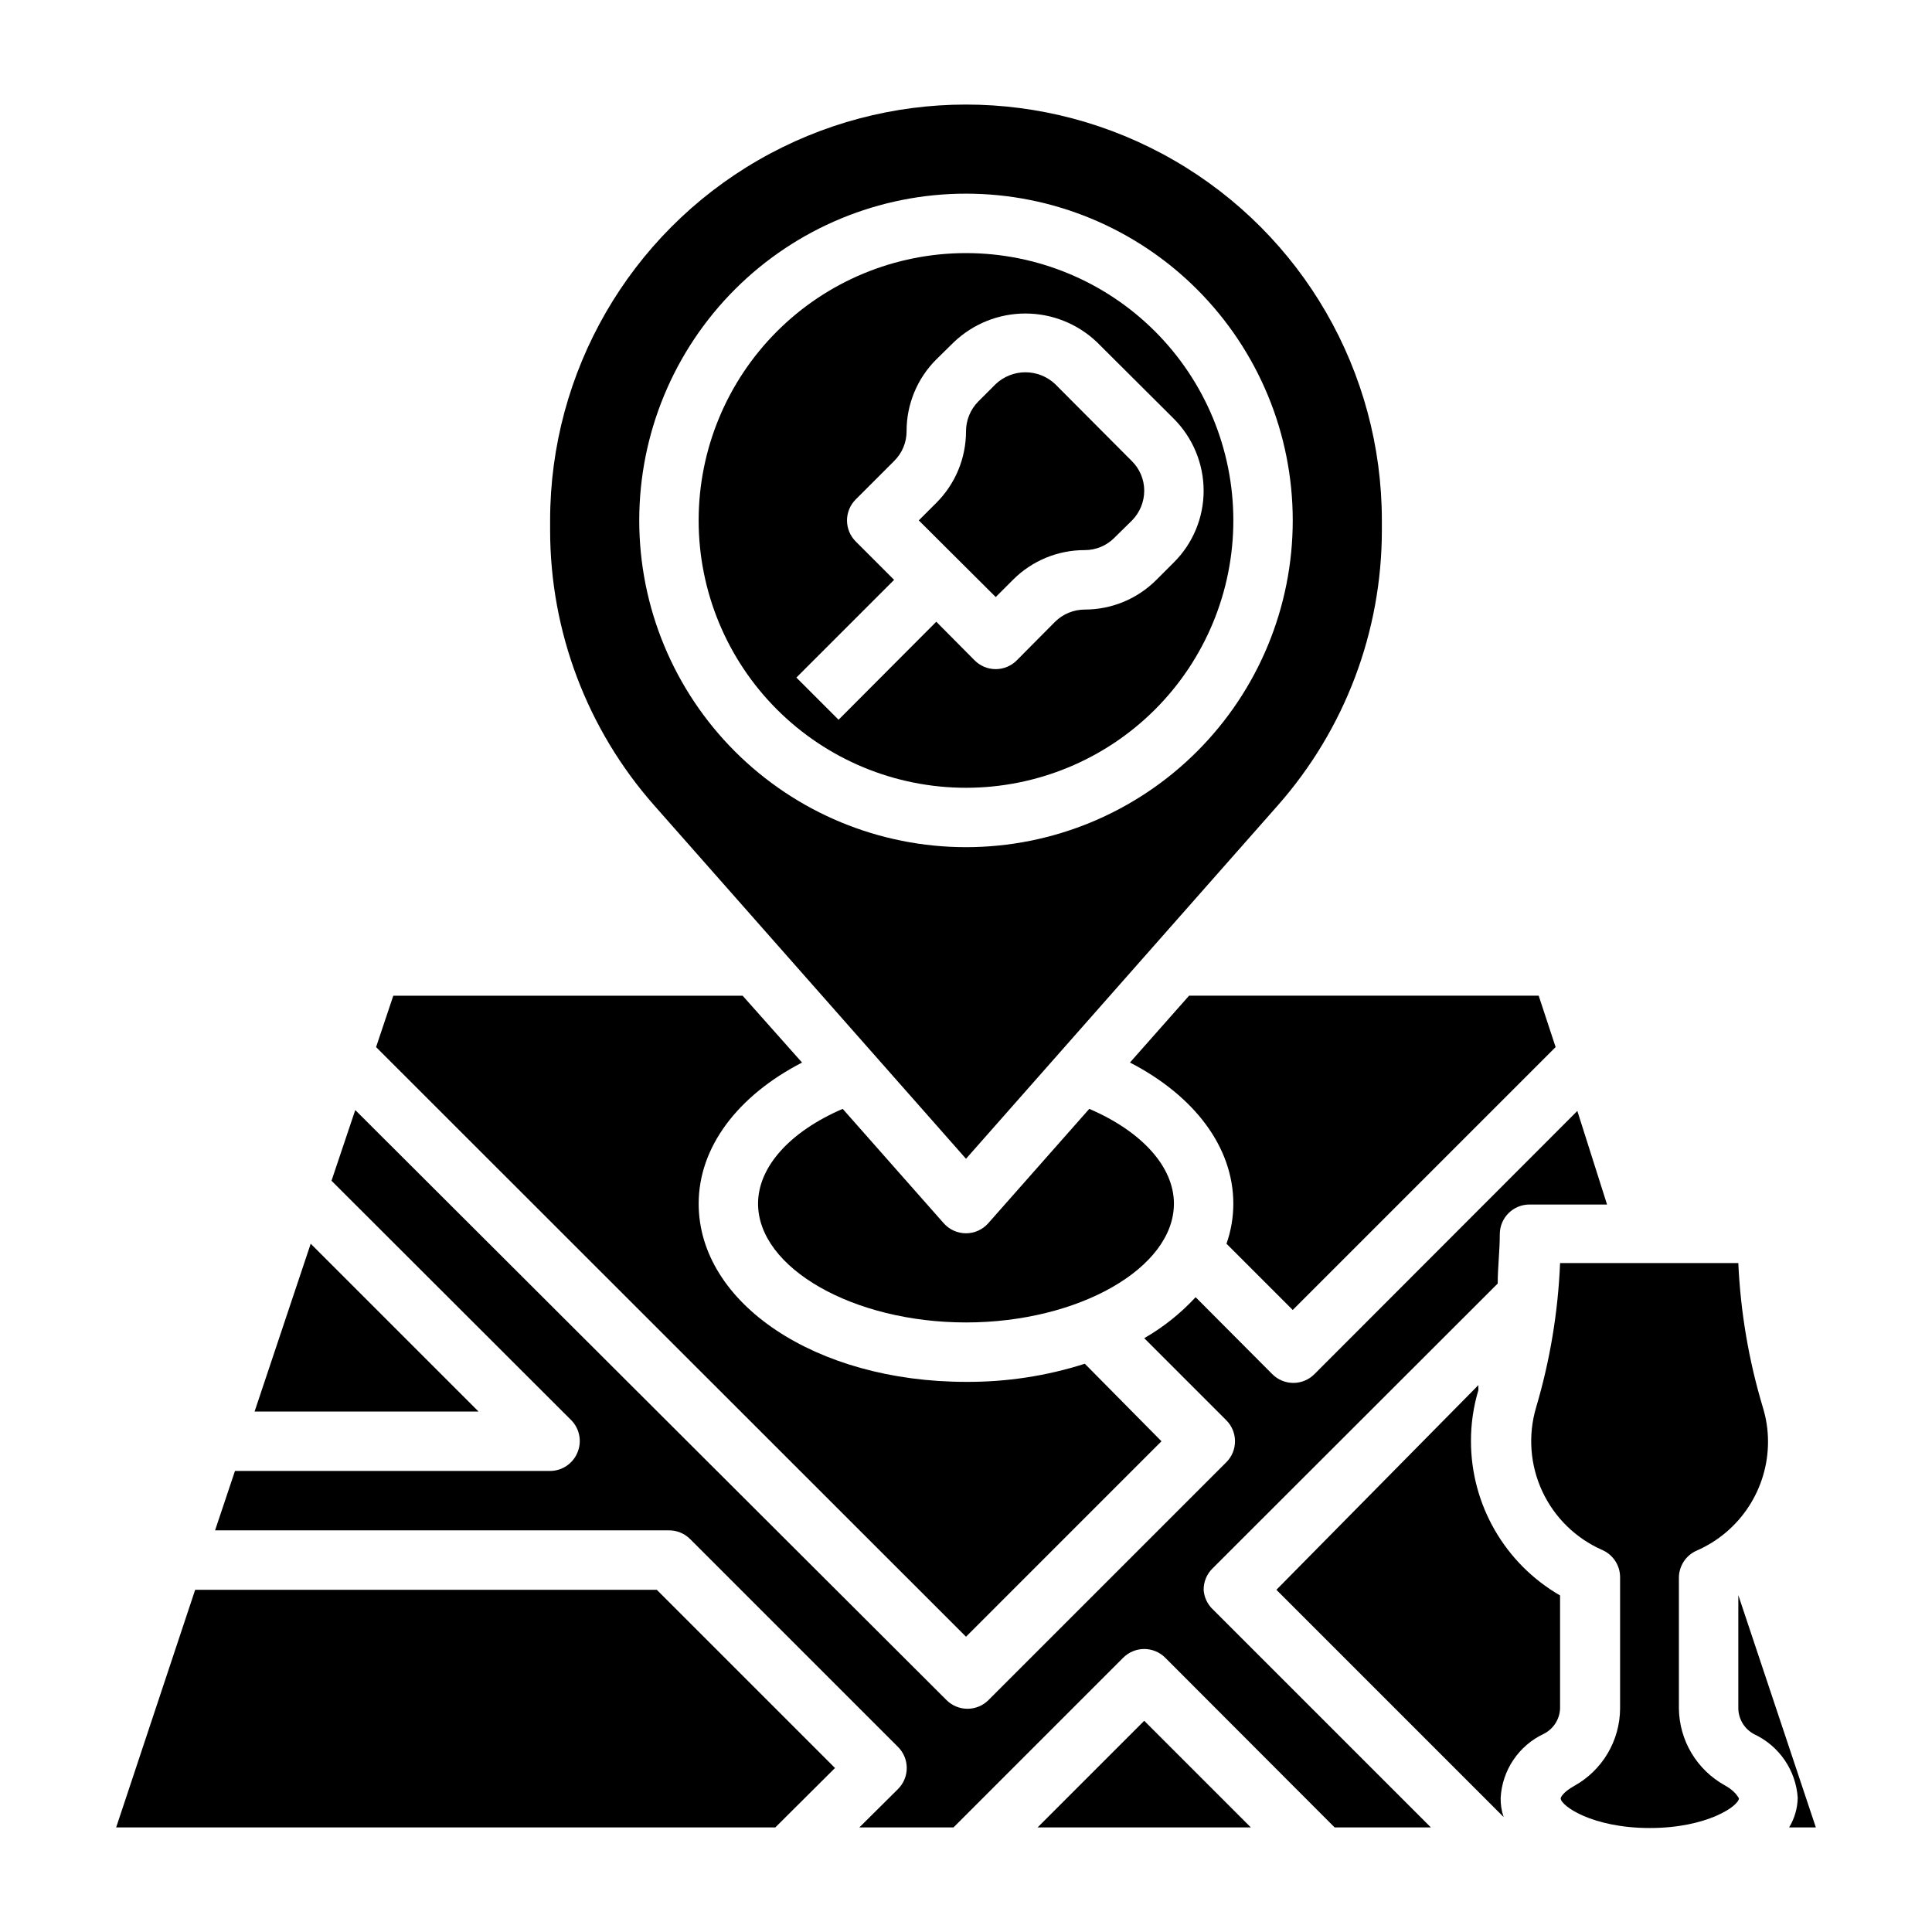 <?xml version="1.0" encoding="UTF-8"?>
<!-- Uploaded to: ICON Repo, www.iconrepo.com, Generator: ICON Repo Mixer Tools -->
<svg fill="#000000" width="800px" height="800px" version="1.1" viewBox="144 144 512 512" xmlns="http://www.w3.org/2000/svg">
 <g>
  <path d="m443.45 425.58c17.082 8.816 27.395 22.438 27.395 37.395 0 3.617-0.613 7.211-1.812 10.625l17.555 17.555 69.668-69.668-4.488-13.617h-92.652z"/>
  <path d="m400 352.77c18.789 0 36.809-7.465 50.098-20.75 13.285-13.285 20.75-31.309 20.75-50.098 0-18.789-7.465-36.809-20.75-50.098-13.289-13.285-31.309-20.75-50.098-20.75-18.793 0-36.812 7.465-50.098 20.75-13.289 13.289-20.754 31.309-20.754 50.098 0 18.789 7.465 36.812 20.754 50.098 13.285 13.285 31.305 20.75 50.098 20.75zm-29.207-65.258c-1.488-1.48-2.328-3.492-2.328-5.59 0-2.098 0.84-4.109 2.328-5.59l10.156-10.152c2.113-2.074 3.305-4.91 3.305-7.875-0.023-7.144 2.809-14.004 7.871-19.051l4.644-4.566v0.004c5.113-4.883 11.906-7.606 18.973-7.606 7.066 0 13.859 2.723 18.973 7.606l20.387 20.309c5.035 5.062 7.863 11.91 7.875 19.051 0 7.117-2.832 13.945-7.875 18.973l-4.644 4.644c-5.023 5.039-11.852 7.875-18.969 7.871-2.945 0.004-5.773 1.164-7.875 3.227l-10.156 10.234h0.004c-1.48 1.488-3.492 2.328-5.59 2.328s-4.113-0.84-5.59-2.328l-10.156-10.234-25.898 25.977-11.18-11.18 25.902-25.895z"/>
  <path d="m400 451.09 82.656-93.676v-0.004c17.754-20.133 27.551-46.051 27.551-72.895v-2.598c0-39.375-21.004-75.758-55.105-95.441-34.098-19.688-76.109-19.688-110.21 0-34.098 19.684-55.105 56.066-55.105 95.441v2.598c0 26.844 9.797 52.762 27.555 72.895zm0-255.77c22.965 0 44.988 9.125 61.227 25.363 16.242 16.238 25.363 38.266 25.363 61.23 0 22.965-9.121 44.992-25.363 61.23-16.238 16.238-38.262 25.363-61.227 25.363-22.969 0-44.992-9.125-61.23-25.363-16.238-16.238-25.363-38.266-25.363-61.23 0-22.965 9.125-44.992 25.363-61.23s38.262-25.363 61.23-25.363z"/>
  <path d="m451.8 525.95-20.309-20.543c-10.18 3.25-20.805 4.867-31.488 4.801-39.754 0-70.848-20.781-70.848-47.23 0-14.957 10.312-28.574 27.395-37.391l-15.742-17.711-92.578-0.004-4.566 13.617 156.34 156.26z"/>
  <path d="m412.44 297.66c5.043-5.062 11.902-7.898 19.051-7.875 2.961 0 5.797-1.191 7.871-3.305l4.644-4.566c2.062-2.102 3.223-4.926 3.227-7.871 0-2.961-1.191-5.801-3.305-7.871l-20.312-20.391c-4.422-4.16-11.32-4.16-15.742 0l-4.644 4.644c-2.066 2.102-3.223 4.926-3.227 7.871 0.004 7.121-2.832 13.949-7.875 18.973l-4.644 4.644 20.391 20.309z"/>
  <path d="m405.9 468.17c-1.496 1.691-3.644 2.664-5.902 2.664-2.262 0-4.41-0.973-5.906-2.664l-26.766-30.309c-13.934 5.981-22.434 15.352-22.434 25.113 0 17.082 25.27 31.488 55.105 31.488s55.105-14.406 55.105-31.488c0-9.762-8.5-19.129-22.434-25.113z"/>
  <path d="m625.22 628.29-20.547-61.562v30.074c0.066 2.906 1.73 5.539 4.328 6.848 3.223 1.527 5.977 3.887 7.981 6.836 2.008 2.945 3.191 6.375 3.434 9.93-0.051 2.781-0.84 5.496-2.281 7.875z"/>
  <path d="m533.82 525.95c-0.016-4.582 0.648-9.145 1.965-13.539v-1.34l-53.527 54.242 60.223 60.223-0.004-0.004c-0.562-1.645-0.828-3.379-0.785-5.117 0.199-3.586 1.363-7.055 3.375-10.035 2.008-2.981 4.785-5.359 8.039-6.887 2.551-1.281 4.207-3.844 4.328-6.691v-29.992c-14.598-8.43-23.598-24-23.613-40.859z"/>
  <path d="m462.98 565.31c-0.016-2.094 0.809-4.106 2.281-5.59l75.648-75.57c0-4.25 0.551-8.66 0.551-13.066v-0.004c0-4.348 3.527-7.871 7.875-7.871h20.547l-7.871-24.797-69.668 69.746h-0.004c-1.477 1.492-3.488 2.328-5.586 2.328-2.102 0-4.113-0.836-5.59-2.328l-20.309-20.387h-0.004c-3.961 4.289-8.555 7.953-13.617 10.863l21.727 21.727c1.492 1.477 2.328 3.488 2.328 5.586 0 2.102-0.836 4.113-2.328 5.59l-62.977 62.977c-1.477 1.492-3.488 2.328-5.59 2.328-2.098 0-4.109-0.836-5.586-2.328l-156.66-156.34-6.297 18.734 63.527 63.449c2.234 2.262 2.887 5.648 1.652 8.578-1.207 2.941-4.062 4.867-7.242 4.883h-83.52l-5.273 15.742h120.28c2.094-0.012 4.106 0.809 5.59 2.285l55.105 55.105v-0.004c1.488 1.48 2.328 3.492 2.328 5.59 0 2.098-0.84 4.109-2.328 5.59l-10.234 10.156h24.953l44.949-44.949c1.48-1.492 3.492-2.332 5.59-2.332 2.098 0 4.109 0.84 5.59 2.332l44.871 44.949h25.504l-57.703-57.703c-1.484-1.371-2.387-3.258-2.516-5.273z"/>
  <path d="m601.05 617.11c-3.629-2.019-6.66-4.961-8.789-8.527-2.129-3.566-3.277-7.629-3.336-11.781v-34.637c-0.008-3.141 1.848-5.988 4.723-7.242 5.633-2.461 10.426-6.512 13.781-11.66 3.359-5.148 5.137-11.164 5.113-17.312-0.008-3.012-0.461-6.012-1.34-8.895-3.754-12.457-5.945-25.336-6.531-38.336h-47.234c-0.531 12.992-2.676 25.871-6.375 38.336-2.156 7.348-1.566 15.227 1.664 22.164 3.234 6.941 8.883 12.465 15.891 15.543 2.879 1.258 4.734 4.102 4.723 7.242v34.797c-0.027 4.176-1.164 8.273-3.297 11.871-2.129 3.594-5.176 6.562-8.824 8.594-2.992 1.652-3.621 3.07-3.621 3.305 0 1.969 8.344 7.871 23.617 7.871 15.273 0 23.617-5.902 23.617-7.871-0.16-0.156-0.789-1.809-3.781-3.461z"/>
  <path d="m195.72 565.31-20.938 62.977h174.68l15.82-15.746-47.23-47.23z"/>
  <path d="m226.34 473.6-14.875 44.477h59.355z"/>
  <path d="m418.97 628.29h56.523l-28.262-28.262z"/>
 </g>
</svg>